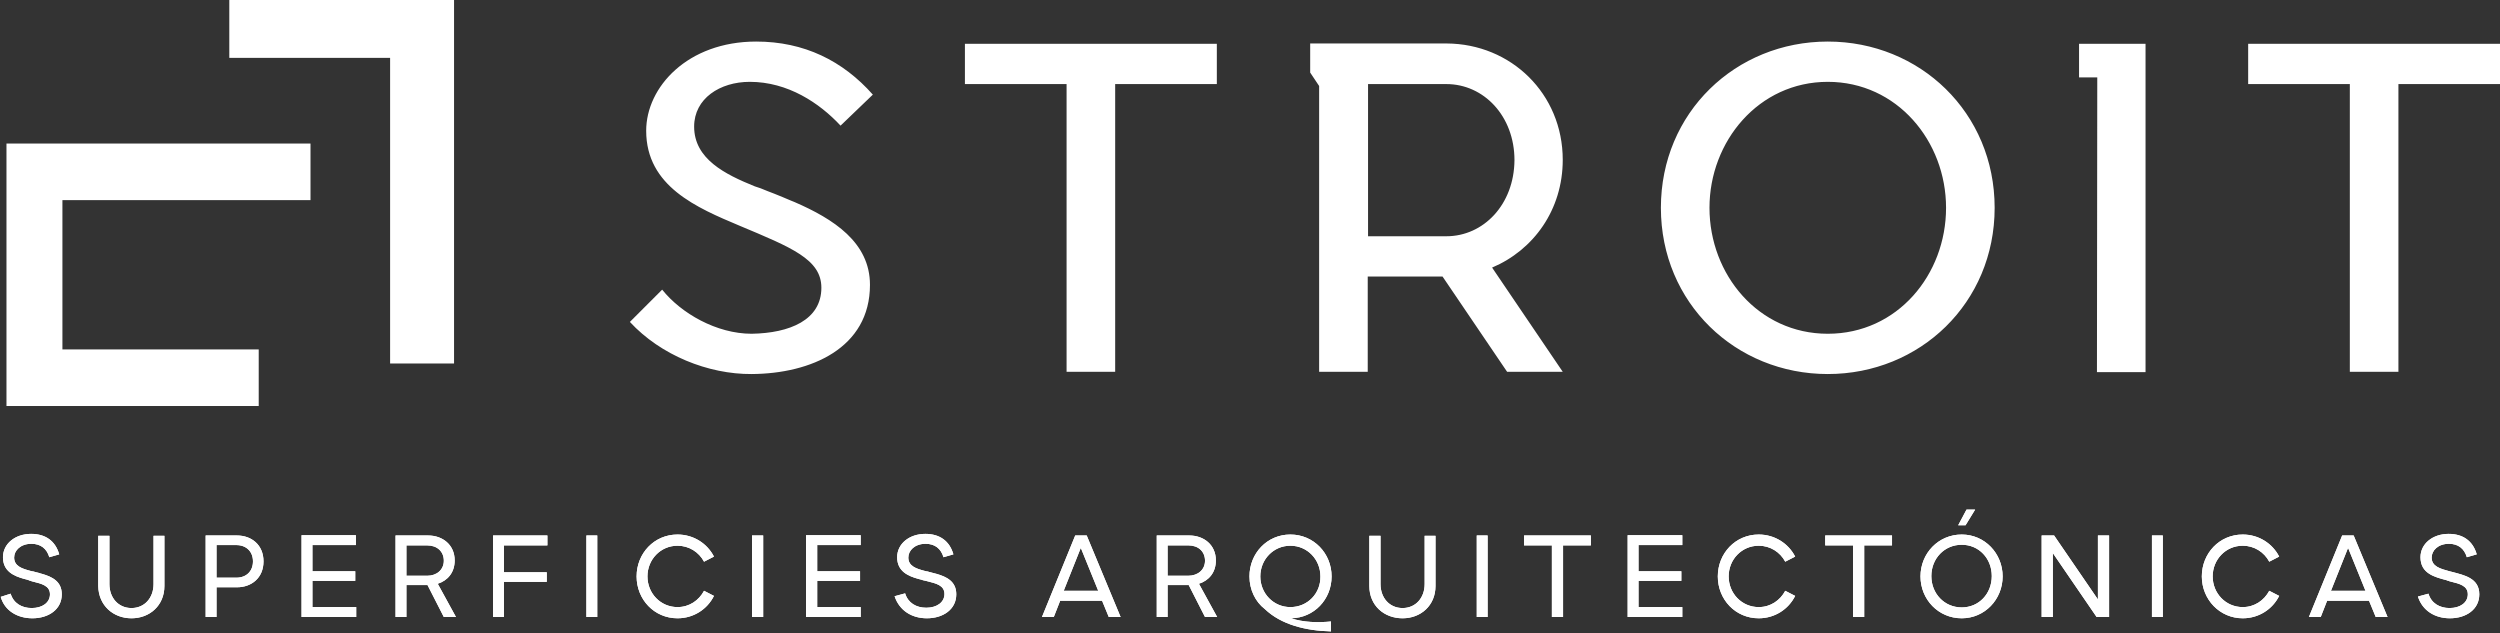 <svg width="782" height="198" viewBox="0 0 782 198" fill="none" xmlns="http://www.w3.org/2000/svg">
<rect x="0" y="0" width="782" height="198" fill="#333333" stroke="none"/>
<g clip-path="url(#clip0_594_15)">
<path d="M235.126 117C253.626 116.9 272.126 108.9 272.126 89.1C272.126 75.8 260.726 68.5 248.526 63.2L247.526 62.8C245.726 62 243.926 61.3 242.226 60.6C240.826 60.1 239.426 59.5 237.926 58.9L237.026 58.6L236.126 58.3C226.726 54.5 217.126 49.7 217.126 39.6C217.126 30.8 225.226 25.6 234.526 25.6C246.426 25.6 256.326 32.2 262.926 39.3L273.026 29.6C263.626 19 251.526 13 236.526 13C215.126 13 202.126 27.2 202.126 40.9C202.126 58.3 218.026 65 231.326 70.6C247.526 77.4 256.926 81.1 256.926 90C256.926 100.1 247.026 104.2 235.126 104.4C224.126 104.4 213.026 98 207.126 90.6L197.026 100.7C206.626 111.1 221.526 117.1 235.126 117ZM348.826 116.3V26.3H380.626V13.7H301.826V26.3H333.626V116.3H348.826ZM427.826 116.3V86.5H451.226L471.426 116.3H488.826L466.726 83.7C479.726 78.2 488.826 65.6 488.826 50C488.826 29.3 472.626 13.7 452.526 13.6H409.826V22.7L412.626 26.9V116.3H427.826ZM452.426 73.9H427.926V26.3H452.426C464.126 26.3 473.726 36.3 473.726 50.1C473.626 64 464.026 73.9 452.426 73.9ZM571.726 117C600.526 117 623.926 94.8 623.926 65C623.926 35.2 600.526 13 571.726 13C542.926 13 519.526 35.2 519.526 65C519.526 94.8 542.926 117 571.726 117ZM571.726 104.4C550.026 104.4 534.726 85.9 534.726 65C534.726 44.2 550.126 25.6 571.726 25.6C593.426 25.6 608.726 44.2 608.726 65C608.726 85.9 593.526 104.4 571.726 104.4ZM671.126 116.3V13.7H650.326V24.2H656.026L655.926 116.4H671.126V116.3ZM750.226 116.3V26.3H782.026V13.7H703.226V26.3H735.026V116.3H750.226Z" fill="white"/>
<path d="M142.026 0V113.7H122.026V18.1H71.726V0H142.026ZM97.126 44.9V62.6H19.526V109.3H80.926V127H2.026V44.9H97.126Z" fill="white"/>
<path d="M10.126 193.4C15.226 193.4 19.326 190.6 19.326 185.9C19.326 181.8 16.226 180.4 13.126 179.5L12.726 179.4C12.626 179.4 12.626 179.4 12.526 179.3L12.126 179.2L11.726 179.1C11.426 179 11.126 179 10.926 178.9C10.626 178.8 10.326 178.7 10.026 178.7L9.626 178.6C6.926 177.9 4.426 177.1 4.426 174.4C4.426 172.2 6.426 170.1 9.826 170.1C12.726 170.1 14.626 171.6 15.426 174.3L18.526 173.4C17.326 169.2 14.226 167 9.726 167C4.726 167 0.926 170.1 0.926 174.3C0.926 178.7 4.326 180.2 7.626 181.1L8.026 181.2L8.426 181.3C8.626 181.4 8.826 181.4 9.026 181.5L9.226 181.6L9.626 181.7C9.726 181.7 9.726 181.7 9.826 181.8L10.226 181.9C13.026 182.6 15.626 183.2 15.626 185.9C15.626 188.5 13.226 190.2 9.926 190.2C6.826 190.2 4.226 188.7 3.326 185.7L0.226 186.7C1.426 191 5.426 193.4 10.126 193.4ZM41.126 193.4C46.826 193.4 51.426 189.4 51.426 183.3V167.6H48.026V182.7C48.026 187 45.226 190.2 41.126 190.2C37.026 190.2 34.226 187 34.226 182.7V167.6H30.726V183.3C30.826 189.4 35.426 193.4 41.126 193.4ZM67.726 193V183.7H74.126C78.626 183.7 82.426 180.8 82.426 175.6C82.426 170.4 78.626 167.5 74.126 167.5H64.326V193H67.726ZM73.926 180.7H67.726V170.5H73.926C77.026 170.5 79.126 172.5 79.126 175.6C79.126 178.7 77.026 180.7 73.926 180.7ZM111.426 193V189.9H97.726V181.7H111.126V178.7H97.726V170.5H111.326V167.4H94.326V193H111.426ZM127.126 193V183H133.726L138.826 193H142.626L136.926 182.6C140.026 181.6 142.226 179.1 142.226 175.3C142.226 170.4 138.426 167.5 133.926 167.5H123.726V193H127.126ZM133.626 180.1H127.126V170.6H133.626C136.726 170.6 138.826 172.5 138.826 175.4C138.826 178.2 136.626 180.1 133.626 180.1ZM157.626 193V182H171.026V179H157.626V170.6H171.226V167.5H154.226V193H157.626ZM186.826 193V167.5H183.426V193H186.826ZM211.926 193.4C216.926 193.4 221.226 190.6 223.326 186.4L220.226 184.8C218.626 187.8 215.626 189.9 211.926 189.9C206.626 189.9 202.526 185.6 202.526 180.3C202.526 175 206.626 170.7 211.926 170.7C215.526 170.7 218.626 172.7 220.226 175.7L223.326 174.1C221.226 170 216.926 167.2 211.926 167.2C204.626 167.2 199.126 173.1 199.126 180.3C199.126 187.5 204.626 193.4 211.926 193.4ZM238.726 193V167.5H235.226V193H238.726ZM269.226 193V189.9H255.626V181.7H269.026V178.7H255.626V170.5H269.226V167.4H252.126V193H269.226ZM289.926 193.4C295.026 193.4 299.126 190.6 299.126 185.9C299.126 181.8 296.026 180.4 292.926 179.5L292.526 179.4C291.926 179.2 291.226 179.1 290.626 178.9C290.326 178.8 290.026 178.7 289.726 178.7L289.326 178.6C286.626 177.9 284.126 177.1 284.126 174.4C284.126 172.2 286.126 170.1 289.526 170.1C292.426 170.1 294.326 171.6 295.126 174.3L298.226 173.4C297.026 169.2 293.926 167 289.426 167C284.426 167 280.626 170.1 280.626 174.3C280.626 178.7 284.026 180.2 287.326 181.1L287.726 181.2L288.126 181.3C288.326 181.4 288.526 181.4 288.726 181.5C289.026 181.6 289.326 181.6 289.626 181.7L290.026 181.8C292.826 182.5 295.426 183.1 295.426 185.8C295.426 188.4 293.026 190.1 289.726 190.1C286.626 190.1 284.026 188.6 283.126 185.6L279.826 186.5C281.326 191 285.226 193.4 289.926 193.4ZM329.626 193L331.626 187.9H344.726L346.826 193H350.526L339.926 167.5H336.326L325.926 193H329.626ZM343.526 184.8H332.726L338.026 171.5H338.126L343.526 184.8ZM365.226 193V183H371.826L376.926 193H380.726L375.026 182.6C378.126 181.6 380.326 179.1 380.326 175.3C380.326 170.4 376.526 167.5 372.026 167.5H361.826V193H365.226ZM371.626 180.1H365.226V170.6H371.726C374.826 170.6 376.926 172.5 376.926 175.4C376.926 178.2 374.726 180.1 371.626 180.1ZM416.326 197.5V194.4C412.226 194.8 407.826 194.7 403.826 193.4C411.026 193.3 416.526 187.5 416.526 180.3C416.526 173.1 410.926 167.2 403.626 167.2C396.326 167.2 390.826 173.1 390.826 180.3C390.826 184.4 392.626 188.2 395.626 190.5C400.726 195.4 408.426 197.3 416.326 197.5ZM403.626 189.9C398.326 189.9 394.226 185.6 394.226 180.3C394.226 175 398.326 170.7 403.626 170.7C408.926 170.7 413.026 175 413.026 180.3C413.126 185.6 409.026 189.9 403.626 189.9ZM438.726 193.4C444.426 193.4 449.026 189.4 449.026 183.3V167.6H445.626V182.7C445.626 187 442.826 190.2 438.726 190.2C434.626 190.2 431.826 187 431.826 182.7V167.6H428.326V183.3C428.326 189.4 432.926 193.4 438.726 193.4ZM465.326 193V167.5H461.926V193H465.326ZM488.926 193V170.6H497.626V167.5H476.726V170.6H485.426V193H488.926ZM526.226 193V189.9H512.526V181.7H525.926V178.7H512.526V170.5H526.226V167.4H509.126V193H526.226ZM550.126 193.4C555.126 193.4 559.426 190.6 561.526 186.4L558.426 184.8C556.826 187.8 553.826 189.9 550.126 189.9C544.826 189.9 540.726 185.6 540.726 180.3C540.726 175 544.826 170.7 550.126 170.7C553.726 170.7 556.826 172.7 558.426 175.7L561.526 174.1C559.426 170 555.126 167.2 550.126 167.2C542.826 167.2 537.326 173.1 537.326 180.3C537.326 187.5 542.826 193.4 550.126 193.4ZM583.126 193V170.6H591.826V167.5H570.926V170.6H579.626V193H583.126ZM614.826 164.3L617.826 159.4H615.126L612.526 164.3H614.826ZM613.626 193.4C620.826 193.4 626.426 187.5 626.426 180.3C626.426 173.1 620.826 167.2 613.626 167.2C606.326 167.2 600.726 173.1 600.726 180.3C600.726 187.5 606.326 193.4 613.626 193.4ZM613.626 190C608.226 190 604.126 185.7 604.126 180.2C604.126 174.7 608.226 170.4 613.626 170.4C619.026 170.4 623.026 174.7 623.026 180.2C623.026 185.7 619.026 190 613.626 190ZM642.126 193V173L655.826 193H659.726V167.5H656.226V187.5L642.526 167.5H638.626V193H642.126ZM676.526 193V167.5H673.126V193H676.526ZM701.526 193.4C706.526 193.4 710.826 190.6 712.926 186.4L709.826 184.8C708.226 187.8 705.226 189.9 701.526 189.9C696.226 189.9 692.126 185.6 692.126 180.3C692.126 175 696.226 170.7 701.526 170.7C705.126 170.7 708.226 172.7 709.826 175.7L712.926 174.1C710.826 170 706.526 167.2 701.526 167.2C694.226 167.2 688.726 173.1 688.726 180.3C688.726 187.5 694.326 193.4 701.526 193.4ZM725.926 193L727.926 187.9H741.026L743.126 193H746.826L736.226 167.5H732.626L722.226 193H725.926ZM739.926 184.8H729.126L734.426 171.5H734.526L739.926 184.8ZM766.326 193.4C771.426 193.4 775.526 190.6 775.526 185.9C775.526 180.8 770.726 179.9 767.026 178.9L766.626 178.8L766.226 178.7C763.326 177.9 760.626 177.2 760.626 174.4C760.626 172.2 762.626 170.1 766.026 170.1C768.926 170.1 770.826 171.6 771.626 174.3L774.726 173.4C773.526 169.2 770.426 167 765.926 167C760.926 167 757.126 170.1 757.126 174.3C757.126 179.4 761.526 180.5 765.326 181.5L765.526 181.6L765.926 181.7C766.026 181.7 766.026 181.7 766.126 181.8L766.526 181.9C769.326 182.6 771.926 183.2 771.926 185.9C771.926 188.5 769.526 190.2 766.226 190.2C763.126 190.2 760.526 188.7 759.626 185.7L756.326 186.6C757.726 191 761.626 193.4 766.326 193.4Z" fill="white"/>
<path d="M10.126 193.4C15.226 193.4 19.326 190.6 19.326 185.9C19.326 181.8 16.226 180.4 13.126 179.5L12.726 179.4C12.626 179.4 12.626 179.4 12.526 179.3L12.126 179.2L11.726 179.1C11.426 179 11.126 179 10.926 178.9C10.626 178.8 10.326 178.7 10.026 178.7L9.626 178.6C6.926 177.9 4.426 177.1 4.426 174.4C4.426 172.2 6.426 170.1 9.826 170.1C12.726 170.1 14.626 171.6 15.426 174.3L18.526 173.4C17.326 169.2 14.226 167 9.726 167C4.726 167 0.926 170.1 0.926 174.3C0.926 178.7 4.326 180.2 7.626 181.1L8.026 181.2L8.426 181.3C8.626 181.4 8.826 181.4 9.026 181.5L9.226 181.6L9.626 181.7C9.726 181.7 9.726 181.7 9.826 181.8L10.226 181.9C13.026 182.6 15.626 183.2 15.626 185.9C15.626 188.5 13.226 190.2 9.926 190.2C6.826 190.2 4.226 188.7 3.326 185.7L0.226 186.7C1.426 191 5.426 193.4 10.126 193.4ZM41.126 193.4C46.826 193.4 51.426 189.4 51.426 183.3V167.6H48.026V182.7C48.026 187 45.226 190.2 41.126 190.2C37.026 190.2 34.226 187 34.226 182.7V167.6H30.726V183.3C30.826 189.4 35.426 193.4 41.126 193.4ZM67.726 193V183.7H74.126C78.626 183.7 82.426 180.8 82.426 175.6C82.426 170.4 78.626 167.5 74.126 167.5H64.326V193H67.726ZM73.926 180.7H67.726V170.5H73.926C77.026 170.5 79.126 172.5 79.126 175.6C79.126 178.7 77.026 180.7 73.926 180.7ZM111.426 193V189.9H97.726V181.7H111.126V178.7H97.726V170.5H111.326V167.4H94.326V193H111.426ZM127.126 193V183H133.726L138.826 193H142.626L136.926 182.6C140.026 181.6 142.226 179.1 142.226 175.3C142.226 170.4 138.426 167.5 133.926 167.5H123.726V193H127.126ZM133.626 180.1H127.126V170.6H133.626C136.726 170.6 138.826 172.5 138.826 175.4C138.826 178.2 136.626 180.1 133.626 180.1ZM157.626 193V182H171.026V179H157.626V170.6H171.226V167.5H154.226V193H157.626ZM186.826 193V167.5H183.426V193H186.826ZM211.926 193.4C216.926 193.4 221.226 190.6 223.326 186.4L220.226 184.8C218.626 187.8 215.626 189.9 211.926 189.9C206.626 189.9 202.526 185.6 202.526 180.3C202.526 175 206.626 170.7 211.926 170.7C215.526 170.7 218.626 172.7 220.226 175.7L223.326 174.1C221.226 170 216.926 167.2 211.926 167.2C204.626 167.2 199.126 173.1 199.126 180.3C199.126 187.5 204.626 193.4 211.926 193.4ZM238.726 193V167.5H235.226V193H238.726ZM269.226 193V189.9H255.626V181.7H269.026V178.7H255.626V170.5H269.226V167.4H252.126V193H269.226ZM289.926 193.4C295.026 193.4 299.126 190.6 299.126 185.9C299.126 181.8 296.026 180.4 292.926 179.5L292.526 179.4C291.926 179.2 291.226 179.1 290.626 178.9C290.326 178.8 290.026 178.7 289.726 178.7L289.326 178.6C286.626 177.9 284.126 177.1 284.126 174.4C284.126 172.2 286.126 170.1 289.526 170.1C292.426 170.1 294.326 171.6 295.126 174.3L298.226 173.4C297.026 169.2 293.926 167 289.426 167C284.426 167 280.626 170.1 280.626 174.3C280.626 178.7 284.026 180.2 287.326 181.1L287.726 181.2L288.126 181.3C288.326 181.4 288.526 181.4 288.726 181.5C289.026 181.6 289.326 181.6 289.626 181.7L290.026 181.8C292.826 182.5 295.426 183.1 295.426 185.8C295.426 188.4 293.026 190.1 289.726 190.1C286.626 190.1 284.026 188.6 283.126 185.6L279.826 186.5C281.326 191 285.226 193.4 289.926 193.4ZM329.626 193L331.626 187.9H344.726L346.826 193H350.526L339.926 167.5H336.326L325.926 193H329.626ZM343.526 184.8H332.726L338.026 171.5H338.126L343.526 184.8ZM365.226 193V183H371.826L376.926 193H380.726L375.026 182.6C378.126 181.6 380.326 179.1 380.326 175.3C380.326 170.4 376.526 167.5 372.026 167.5H361.826V193H365.226ZM371.626 180.1H365.226V170.6H371.726C374.826 170.6 376.926 172.5 376.926 175.4C376.926 178.2 374.726 180.1 371.626 180.1ZM416.326 197.5V194.4C412.226 194.8 407.826 194.7 403.826 193.4C411.026 193.3 416.526 187.5 416.526 180.3C416.526 173.1 410.926 167.2 403.626 167.2C396.326 167.2 390.826 173.1 390.826 180.3C390.826 184.4 392.626 188.2 395.626 190.5C400.726 195.4 408.426 197.3 416.326 197.5ZM403.626 189.9C398.326 189.9 394.226 185.6 394.226 180.3C394.226 175 398.326 170.7 403.626 170.7C408.926 170.7 413.026 175 413.026 180.3C413.126 185.6 409.026 189.9 403.626 189.9ZM438.726 193.4C444.426 193.4 449.026 189.4 449.026 183.3V167.6H445.626V182.7C445.626 187 442.826 190.2 438.726 190.2C434.626 190.2 431.826 187 431.826 182.7V167.6H428.326V183.3C428.326 189.4 432.926 193.4 438.726 193.4ZM465.326 193V167.5H461.926V193H465.326ZM488.926 193V170.6H497.626V167.5H476.726V170.6H485.426V193H488.926ZM526.226 193V189.9H512.526V181.7H525.926V178.7H512.526V170.5H526.226V167.4H509.126V193H526.226ZM550.126 193.4C555.126 193.4 559.426 190.6 561.526 186.4L558.426 184.8C556.826 187.8 553.826 189.9 550.126 189.9C544.826 189.9 540.726 185.6 540.726 180.3C540.726 175 544.826 170.7 550.126 170.7C553.726 170.7 556.826 172.7 558.426 175.7L561.526 174.1C559.426 170 555.126 167.2 550.126 167.2C542.826 167.2 537.326 173.1 537.326 180.3C537.326 187.5 542.826 193.4 550.126 193.4ZM583.126 193V170.6H591.826V167.5H570.926V170.6H579.626V193H583.126ZM614.826 164.3L617.826 159.4H615.126L612.526 164.3H614.826ZM613.626 193.4C620.826 193.4 626.426 187.5 626.426 180.3C626.426 173.1 620.826 167.2 613.626 167.2C606.326 167.2 600.726 173.1 600.726 180.3C600.726 187.5 606.326 193.4 613.626 193.4ZM613.626 190C608.226 190 604.126 185.7 604.126 180.2C604.126 174.7 608.226 170.4 613.626 170.4C619.026 170.4 623.026 174.7 623.026 180.2C623.026 185.7 619.026 190 613.626 190ZM642.126 193V173L655.826 193H659.726V167.5H656.226V187.5L642.526 167.5H638.626V193H642.126ZM676.526 193V167.5H673.126V193H676.526ZM701.526 193.4C706.526 193.4 710.826 190.6 712.926 186.4L709.826 184.8C708.226 187.8 705.226 189.9 701.526 189.9C696.226 189.9 692.126 185.6 692.126 180.3C692.126 175 696.226 170.7 701.526 170.7C705.126 170.7 708.226 172.7 709.826 175.7L712.926 174.1C710.826 170 706.526 167.2 701.526 167.2C694.226 167.2 688.726 173.1 688.726 180.3C688.726 187.5 694.326 193.4 701.526 193.4ZM725.926 193L727.926 187.9H741.026L743.126 193H746.826L736.226 167.5H732.626L722.226 193H725.926ZM739.926 184.8H729.126L734.426 171.5H734.526L739.926 184.8ZM766.326 193.4C771.426 193.4 775.526 190.6 775.526 185.9C775.526 180.8 770.726 179.9 767.026 178.9L766.626 178.8L766.226 178.7C763.326 177.9 760.626 177.2 760.626 174.4C760.626 172.2 762.626 170.1 766.026 170.1C768.926 170.1 770.826 171.6 771.626 174.3L774.726 173.4C773.526 169.2 770.426 167 765.926 167C760.926 167 757.126 170.1 757.126 174.3C757.126 179.4 761.526 180.5 765.326 181.5L765.526 181.6L765.926 181.7C766.026 181.7 766.026 181.7 766.126 181.8L766.526 181.9C769.326 182.6 771.926 183.2 771.926 185.9C771.926 188.5 769.526 190.2 766.226 190.2C763.126 190.2 760.526 188.7 759.626 185.7L756.326 186.6C757.726 191 761.626 193.4 766.326 193.4Z" fill="white"/>
</g>
<defs>
<clipPath id="clip0_594_15">
<rect width="782" height="198" fill="white"/>
</clipPath>
</defs>
</svg>
